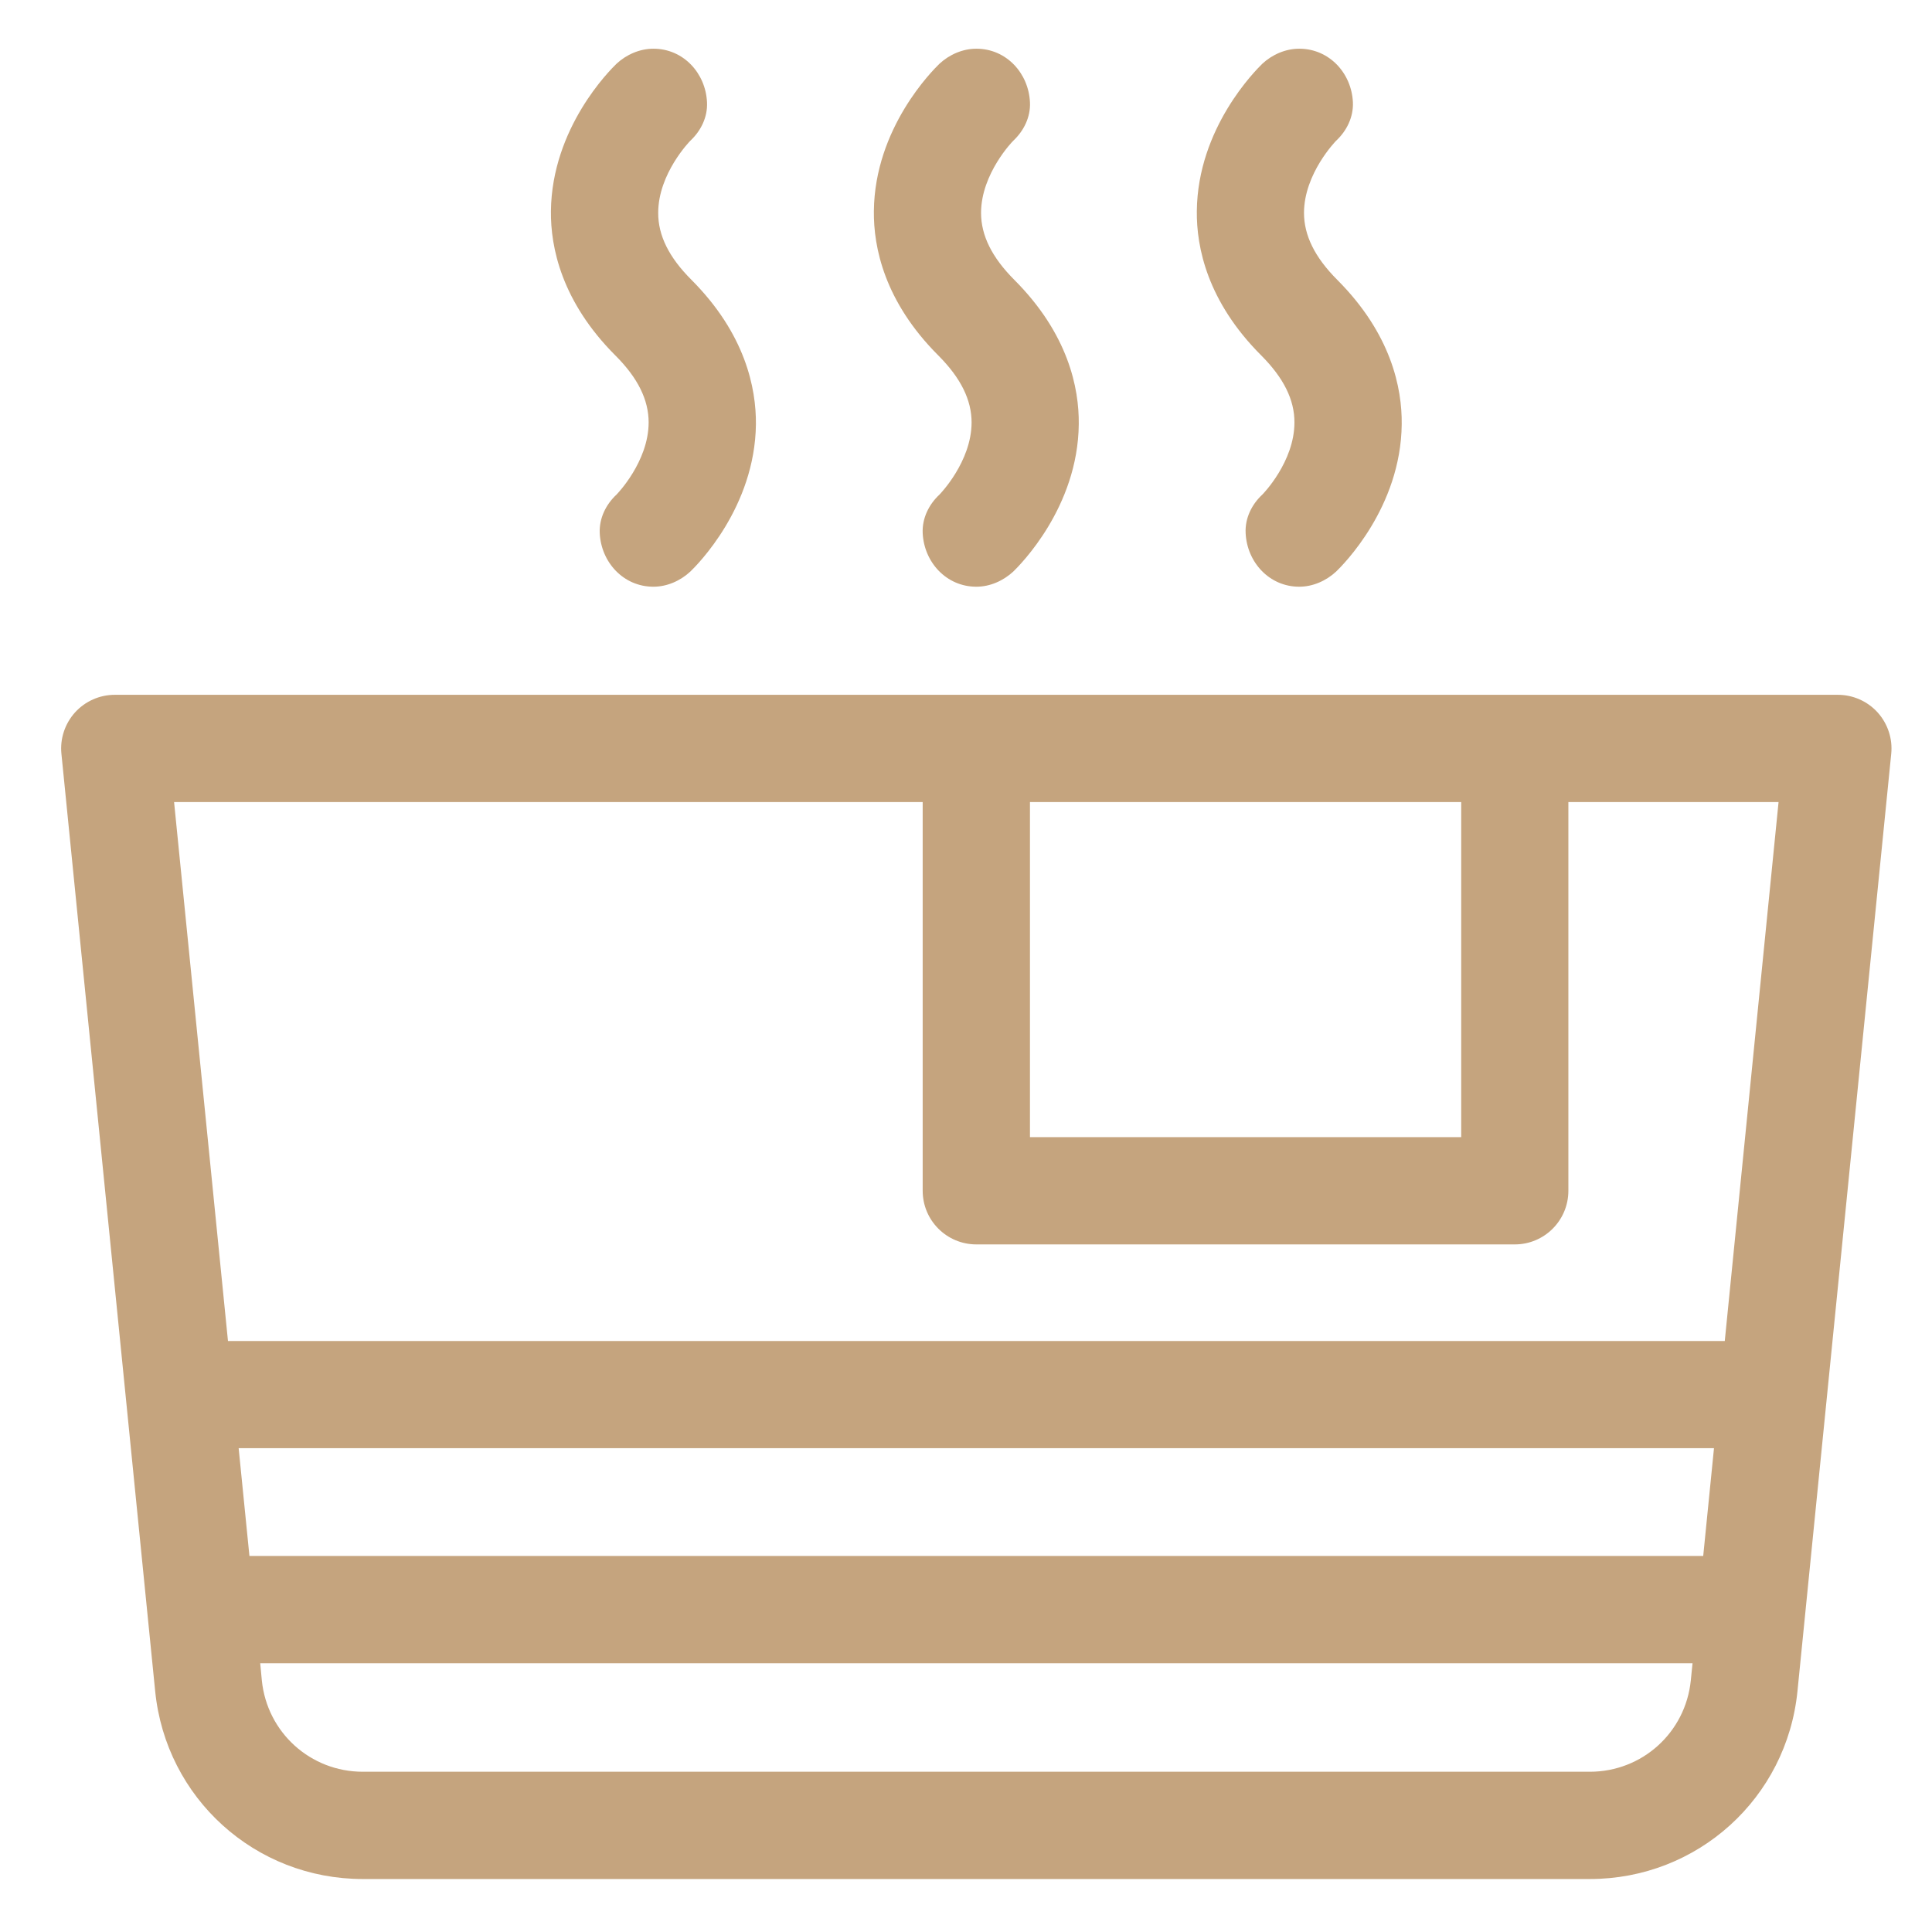 <svg width="19" height="19" viewBox="0 0 19 19" fill="none" xmlns="http://www.w3.org/2000/svg">
<g clip-path="url(#clip0_2291_7820)">
<path d="M18.465 7.006C18.365 6.896 18.223 6.833 18.074 6.833H1.129C0.98 6.833 0.838 6.896 0.738 7.006C0.638 7.117 0.589 7.265 0.604 7.413L1.526 16.631C1.631 17.684 2.509 18.479 3.568 18.479H15.635C16.694 18.479 17.572 17.684 17.677 16.631L18.599 7.413C18.614 7.265 18.565 7.117 18.465 7.006ZM14.37 7.888V11.183H10.129V7.888H14.37ZM2.347 14.242H16.856L16.75 15.302H2.453L2.347 14.242ZM15.635 17.424H3.568C3.053 17.424 2.627 17.038 2.575 16.526L2.559 16.357H16.645L16.628 16.526C16.576 17.038 16.15 17.424 15.635 17.424ZM16.962 13.188H2.242L1.712 7.888H9.074V11.71C9.074 12.002 9.31 12.238 9.602 12.238H14.897C15.188 12.238 15.424 12.002 15.424 11.71V7.888H17.491L16.962 13.188Z" fill="#C5A47E"/>
<path d="M6.379 4.155C6.378 4.542 6.066 4.861 6.063 4.864C5.959 4.961 5.892 5.096 5.898 5.242C5.911 5.528 6.13 5.77 6.426 5.77C6.56 5.77 6.691 5.712 6.789 5.621C6.854 5.558 7.425 4.991 7.434 4.172C7.437 3.817 7.33 3.283 6.799 2.751C6.579 2.531 6.472 2.316 6.473 2.093C6.473 1.706 6.786 1.387 6.789 1.384C6.893 1.287 6.96 1.152 6.953 1.006C6.94 0.72 6.721 0.479 6.426 0.479C6.292 0.479 6.161 0.536 6.063 0.627C5.998 0.69 5.427 1.257 5.418 2.076C5.414 2.431 5.522 2.966 6.053 3.497C6.273 3.717 6.379 3.932 6.379 4.155Z" fill="#C5A47E"/>
<path d="M9.555 4.155C9.554 4.542 9.242 4.861 9.239 4.864C9.135 4.961 9.068 5.096 9.074 5.242C9.087 5.528 9.306 5.77 9.602 5.77C9.736 5.77 9.866 5.712 9.965 5.621C10.029 5.558 10.601 4.991 10.609 4.172C10.613 3.817 10.506 3.283 9.974 2.751C9.755 2.531 9.648 2.316 9.648 2.093C9.649 1.706 9.961 1.387 9.965 1.384C10.068 1.287 10.136 1.152 10.129 1.006C10.116 0.72 9.897 0.479 9.602 0.479C9.468 0.479 9.337 0.536 9.239 0.627C9.174 0.69 8.602 1.257 8.594 2.076C8.59 2.431 8.697 2.966 9.229 3.497C9.448 3.717 9.555 3.932 9.555 4.155Z" fill="#C5A47E"/>
<path d="M12.73 4.155C12.73 4.542 12.418 4.861 12.414 4.864C12.31 4.961 12.243 5.096 12.25 5.242C12.263 5.528 12.482 5.77 12.777 5.77C12.911 5.77 13.042 5.712 13.14 5.621C13.205 5.558 13.777 4.991 13.785 4.172C13.789 3.817 13.682 3.283 13.15 2.751C12.931 2.531 12.824 2.316 12.824 2.093C12.825 1.706 13.137 1.387 13.14 1.384C13.244 1.287 13.311 1.152 13.305 1.006C13.292 0.72 13.073 0.479 12.777 0.479C12.643 0.479 12.512 0.536 12.414 0.627C12.35 0.69 11.778 1.257 11.77 2.076C11.766 2.431 11.873 2.966 12.405 3.497C12.624 3.717 12.731 3.932 12.73 4.155Z" fill="#C5A47E"/>
</g>
<defs>
<clipPath id="clip0_2291_7820">
<rect width="18" height="18" fill="white" transform="translate(0.602 0.479)"/>
</clipPath>
</defs>
</svg>
